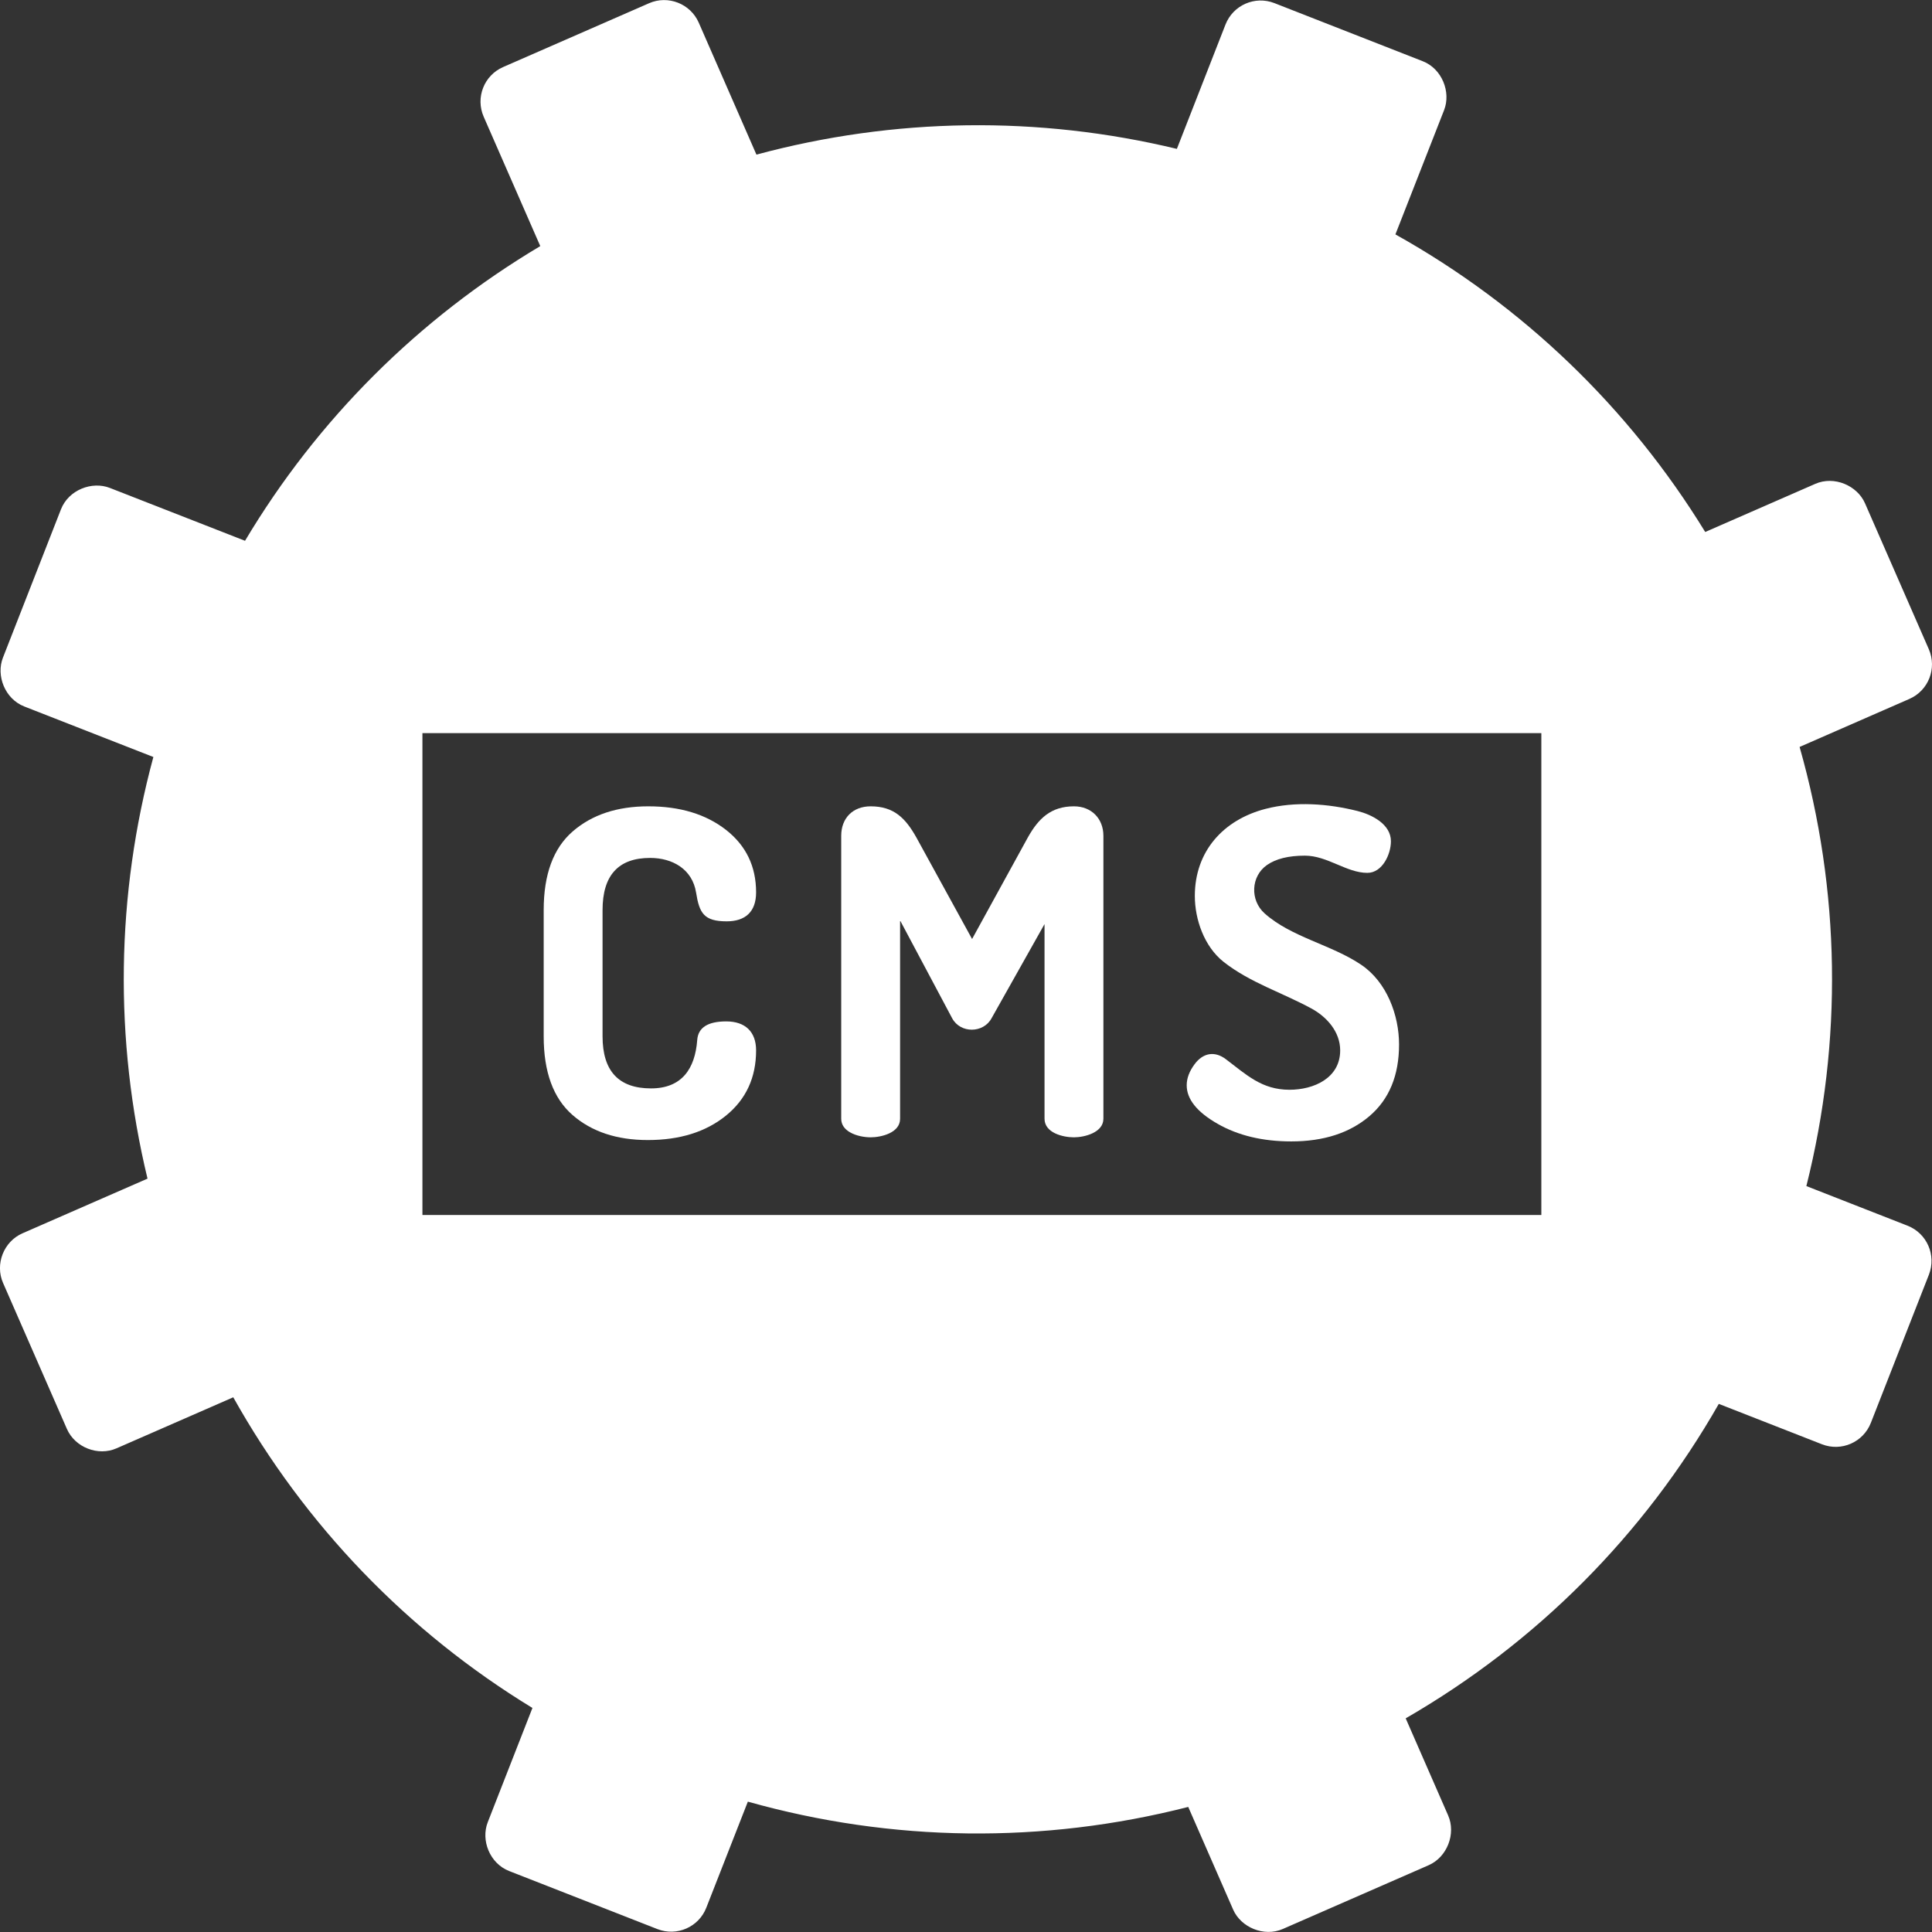 <svg width="34" height="34" viewBox="0 0 34 34" fill="none" xmlns="http://www.w3.org/2000/svg">
<rect x="0" y="0" width="34" height="34" fill="#333333" stroke="none"/>
<g clipPath="url(#clip0)">
<path fill-rule="evenodd" clip-rule="evenodd" d="M33.336 11.691L30.863 12.773C31.741 15.456 31.836 18.409 30.993 21.275L33.328 22.189L32.307 24.799L29.946 23.875C28.558 26.545 26.415 28.625 23.888 29.951L24.878 32.215L22.311 33.339L21.29 31.006C18.584 31.81 15.623 31.825 12.767 30.893L11.813 33.33L9.203 32.309L10.197 29.77C7.645 28.346 5.663 26.22 4.403 23.736L1.786 24.88L0.663 22.312L3.383 21.123C2.646 18.511 2.642 15.672 3.509 12.926L0.671 11.815L1.693 9.205L4.605 10.345C5.962 7.855 7.985 5.899 10.357 4.613L9.122 1.788L11.689 0.665L12.938 3.522C15.528 2.713 18.359 2.63 21.115 3.412L22.186 0.674L24.796 1.695L23.724 4.434C26.331 5.756 28.384 7.793 29.736 10.207L32.213 9.124L33.336 11.691ZM6.77 12.237H27.789V22.047H6.77V12.237Z" fill="white"/>
<path d="M33.569 21.57L31.789 20.873C32.429 18.324 32.389 15.676 31.67 13.145L33.602 12.3C33.938 12.153 34.091 11.761 33.944 11.425C33.944 11.425 32.826 8.87 32.821 8.857C32.684 8.545 32.28 8.369 31.946 8.515L30.009 9.362C28.665 7.171 26.797 5.377 24.557 4.125C24.557 4.125 25.411 1.944 25.414 1.937C25.537 1.622 25.379 1.21 25.037 1.077L22.428 0.055C22.086 -0.079 21.701 0.09 21.567 0.431L20.711 2.62C18.273 2.033 15.739 2.067 13.312 2.721C13.312 2.721 12.301 0.409 12.297 0.399C12.15 0.064 11.756 -0.09 11.422 0.057L8.854 1.18C8.518 1.327 8.365 1.718 8.512 2.054L9.508 4.331C7.365 5.607 5.585 7.383 4.312 9.517C4.312 9.517 1.942 8.59 1.934 8.587C1.618 8.463 1.207 8.621 1.073 8.963C1.073 8.963 0.059 11.555 0.052 11.573C-0.072 11.888 0.085 12.299 0.428 12.433L2.699 13.322C2.041 15.752 2.006 18.293 2.596 20.742C2.596 20.742 0.409 21.698 0.396 21.704C0.064 21.849 -0.091 22.248 0.054 22.578C0.054 22.578 1.171 25.133 1.177 25.146C1.32 25.473 1.726 25.631 2.051 25.488L4.105 24.59C5.367 26.844 7.171 28.717 9.37 30.057C9.37 30.057 8.588 32.056 8.584 32.067C8.459 32.385 8.618 32.793 8.96 32.927L11.57 33.949C11.911 34.082 12.297 33.914 12.43 33.572L13.161 31.706C15.699 32.42 18.355 32.452 20.911 31.799C20.911 31.799 21.698 33.598 21.701 33.605C21.837 33.917 22.243 34.092 22.575 33.947C22.575 33.947 25.129 32.83 25.143 32.824C25.467 32.682 25.626 32.271 25.485 31.949L24.738 30.24C27.043 28.909 28.931 27.013 30.248 24.706L32.064 25.417C32.405 25.55 32.79 25.382 32.924 25.04L33.946 22.431C34.079 22.089 33.911 21.704 33.569 21.57ZM31.929 23.938L30.187 23.256C29.871 23.132 29.513 23.267 29.356 23.568C28.064 26.054 26.066 28.058 23.578 29.363C23.27 29.525 23.138 29.898 23.278 30.217L24.003 31.873L22.652 32.464L21.897 30.74C21.763 30.433 21.421 30.274 21.1 30.369C18.43 31.163 15.619 31.125 12.972 30.262C12.637 30.152 12.276 30.323 12.148 30.651L11.436 32.47L10.063 31.932L10.814 30.012C10.935 29.703 10.809 29.352 10.519 29.19C8.142 27.864 6.231 25.874 4.994 23.435C4.835 23.121 4.458 22.986 4.136 23.127L2.128 24.006L1.537 22.655L3.648 21.731C3.952 21.598 4.111 21.262 4.021 20.942C3.296 18.373 3.338 15.67 4.141 13.125C4.246 12.792 4.075 12.434 3.75 12.307L1.531 11.439L2.068 10.066L4.362 10.963C4.673 11.085 5.027 10.957 5.187 10.663C6.448 8.349 8.345 6.458 10.672 5.196C10.976 5.032 11.103 4.662 10.964 4.346L9.995 2.131L11.346 1.54L12.329 3.788C12.465 4.098 12.812 4.257 13.136 4.156C15.68 3.361 18.376 3.325 20.933 4.051C21.262 4.144 21.608 3.973 21.732 3.654L22.562 1.534L23.935 2.071L23.105 4.191C22.981 4.51 23.118 4.871 23.423 5.026C25.844 6.254 27.826 8.158 29.156 10.532C29.323 10.829 29.689 10.952 30.002 10.815L31.87 9.998L32.461 11.349L30.596 12.165C30.282 12.302 30.124 12.655 30.231 12.98C31.096 15.621 31.138 18.425 30.355 21.087C30.258 21.418 30.429 21.767 30.75 21.893L32.467 22.565L31.929 23.938Z" fill="white"/>
<path d="M27.789 11.573H6.77C6.403 11.573 6.105 11.871 6.105 12.237V22.046C6.105 22.413 6.403 22.71 6.77 22.71H27.789C28.155 22.71 28.453 22.413 28.453 22.046V12.237C28.453 11.871 28.155 11.573 27.789 11.573ZM27.125 21.382H7.434V12.902H27.125V21.382Z" fill="white"/>
<path d="M10.074 19.621C10.412 19.916 10.854 20.063 11.401 20.063C11.964 20.063 12.422 19.92 12.776 19.633C13.129 19.346 13.306 18.963 13.306 18.485C13.306 18.157 13.115 17.975 12.78 17.975C12.456 17.975 12.286 18.084 12.27 18.302C12.232 18.81 11.998 19.154 11.457 19.154C10.888 19.154 10.604 18.849 10.604 18.238V16.015C10.604 15.404 10.883 15.098 11.441 15.098C11.835 15.098 12.184 15.295 12.25 15.708C12.307 16.069 12.388 16.214 12.788 16.214C13.118 16.214 13.306 16.045 13.306 15.704C13.306 15.247 13.129 14.88 12.776 14.604C12.422 14.328 11.967 14.19 11.409 14.19C10.862 14.19 10.418 14.337 10.078 14.632C9.738 14.927 9.568 15.388 9.568 16.015V18.238C9.568 18.865 9.737 19.326 10.074 19.621Z" fill="white"/>
<path d="M14.956 19.925C15.066 19.99 15.214 20.015 15.322 20.015C15.505 20.015 15.84 19.938 15.84 19.689V16.198C15.84 16.198 16.748 17.905 16.756 17.919C16.901 18.19 17.306 18.186 17.45 17.919L18.382 16.262C18.382 16.262 18.382 19.656 18.382 19.688C18.382 19.937 18.706 20.015 18.9 20.015C19.082 20.015 19.418 19.933 19.418 19.688C19.418 19.688 19.418 14.728 19.418 14.708C19.418 14.409 19.21 14.19 18.9 14.19C18.494 14.19 18.274 14.405 18.087 14.74L17.107 16.525C17.107 16.525 16.127 14.74 16.127 14.739C15.936 14.398 15.731 14.19 15.322 14.19C15.008 14.19 14.804 14.398 14.804 14.708C14.804 14.708 14.804 19.633 14.804 19.688C14.804 19.797 14.868 19.874 14.956 19.925Z" fill="white"/>
<path d="M21.426 19.776C21.787 19.983 22.22 20.087 22.725 20.087C23.293 20.087 23.751 19.939 24.099 19.643C24.447 19.347 24.621 18.926 24.621 18.381C24.621 17.867 24.406 17.283 23.956 16.979C23.433 16.625 22.722 16.493 22.255 16.074C21.996 15.843 22.012 15.42 22.298 15.222C22.455 15.113 22.677 15.058 22.964 15.058C23.36 15.058 23.698 15.361 24.063 15.361C24.328 15.361 24.478 15.032 24.478 14.805C24.478 14.504 24.142 14.336 23.892 14.273C23.373 14.142 22.792 14.099 22.27 14.235C21.527 14.428 21.027 14.983 21.027 15.767C21.027 16.18 21.192 16.657 21.533 16.927C21.996 17.292 22.567 17.469 23.079 17.748C23.346 17.893 23.585 18.155 23.585 18.485C23.585 18.974 23.119 19.178 22.693 19.178C22.204 19.178 21.935 18.913 21.573 18.64C21.373 18.489 21.169 18.531 21.023 18.728C20.93 18.853 20.884 18.976 20.884 19.099C20.884 19.343 21.064 19.569 21.426 19.776Z" fill="white"/>
<path d="M16.877 10.099C17.243 10.099 17.541 9.801 17.541 9.435C17.541 9.069 17.243 8.771 16.877 8.771C16.511 8.771 16.213 9.069 16.213 9.435C16.213 9.801 16.511 10.099 16.877 10.099Z" fill="white"/>
<path d="M19.534 10.099H24.182C24.548 10.099 24.846 9.801 24.846 9.435C24.846 9.069 24.548 8.771 24.182 8.771H19.534C19.167 8.771 18.87 9.069 18.87 9.435C18.87 9.801 19.167 10.099 19.534 10.099Z" fill="white"/>
<path d="M9.572 10.099H14.221C14.587 10.099 14.885 9.801 14.885 9.435C14.885 9.069 14.587 8.771 14.221 8.771H9.572C9.206 8.771 8.908 9.069 8.908 9.435C8.908 9.801 9.206 10.099 9.572 10.099Z" fill="white"/>
<path d="M16.877 24.185C16.511 24.185 16.213 24.483 16.213 24.849C16.213 25.215 16.511 25.513 16.877 25.513C17.243 25.513 17.541 25.215 17.541 24.849C17.541 24.483 17.243 24.185 16.877 24.185Z" fill="white"/>
<path d="M24.182 24.185H19.534C19.167 24.185 18.87 24.483 18.87 24.849C18.87 25.215 19.167 25.513 19.534 25.513H24.182C24.548 25.513 24.846 25.215 24.846 24.849C24.846 24.483 24.548 24.185 24.182 24.185Z" fill="white"/>
<path d="M14.221 24.185H9.572C9.206 24.185 8.908 24.483 8.908 24.849C8.908 25.215 9.206 25.513 9.572 25.513H14.221C14.587 25.513 14.885 25.215 14.885 24.849C14.885 24.483 14.587 24.185 14.221 24.185Z" fill="white"/>
</g>
<defs>
<clipPath id="clip0">
<rect width="34" height="34" fill="white"/>
</clipPath>
</defs>
</svg>
